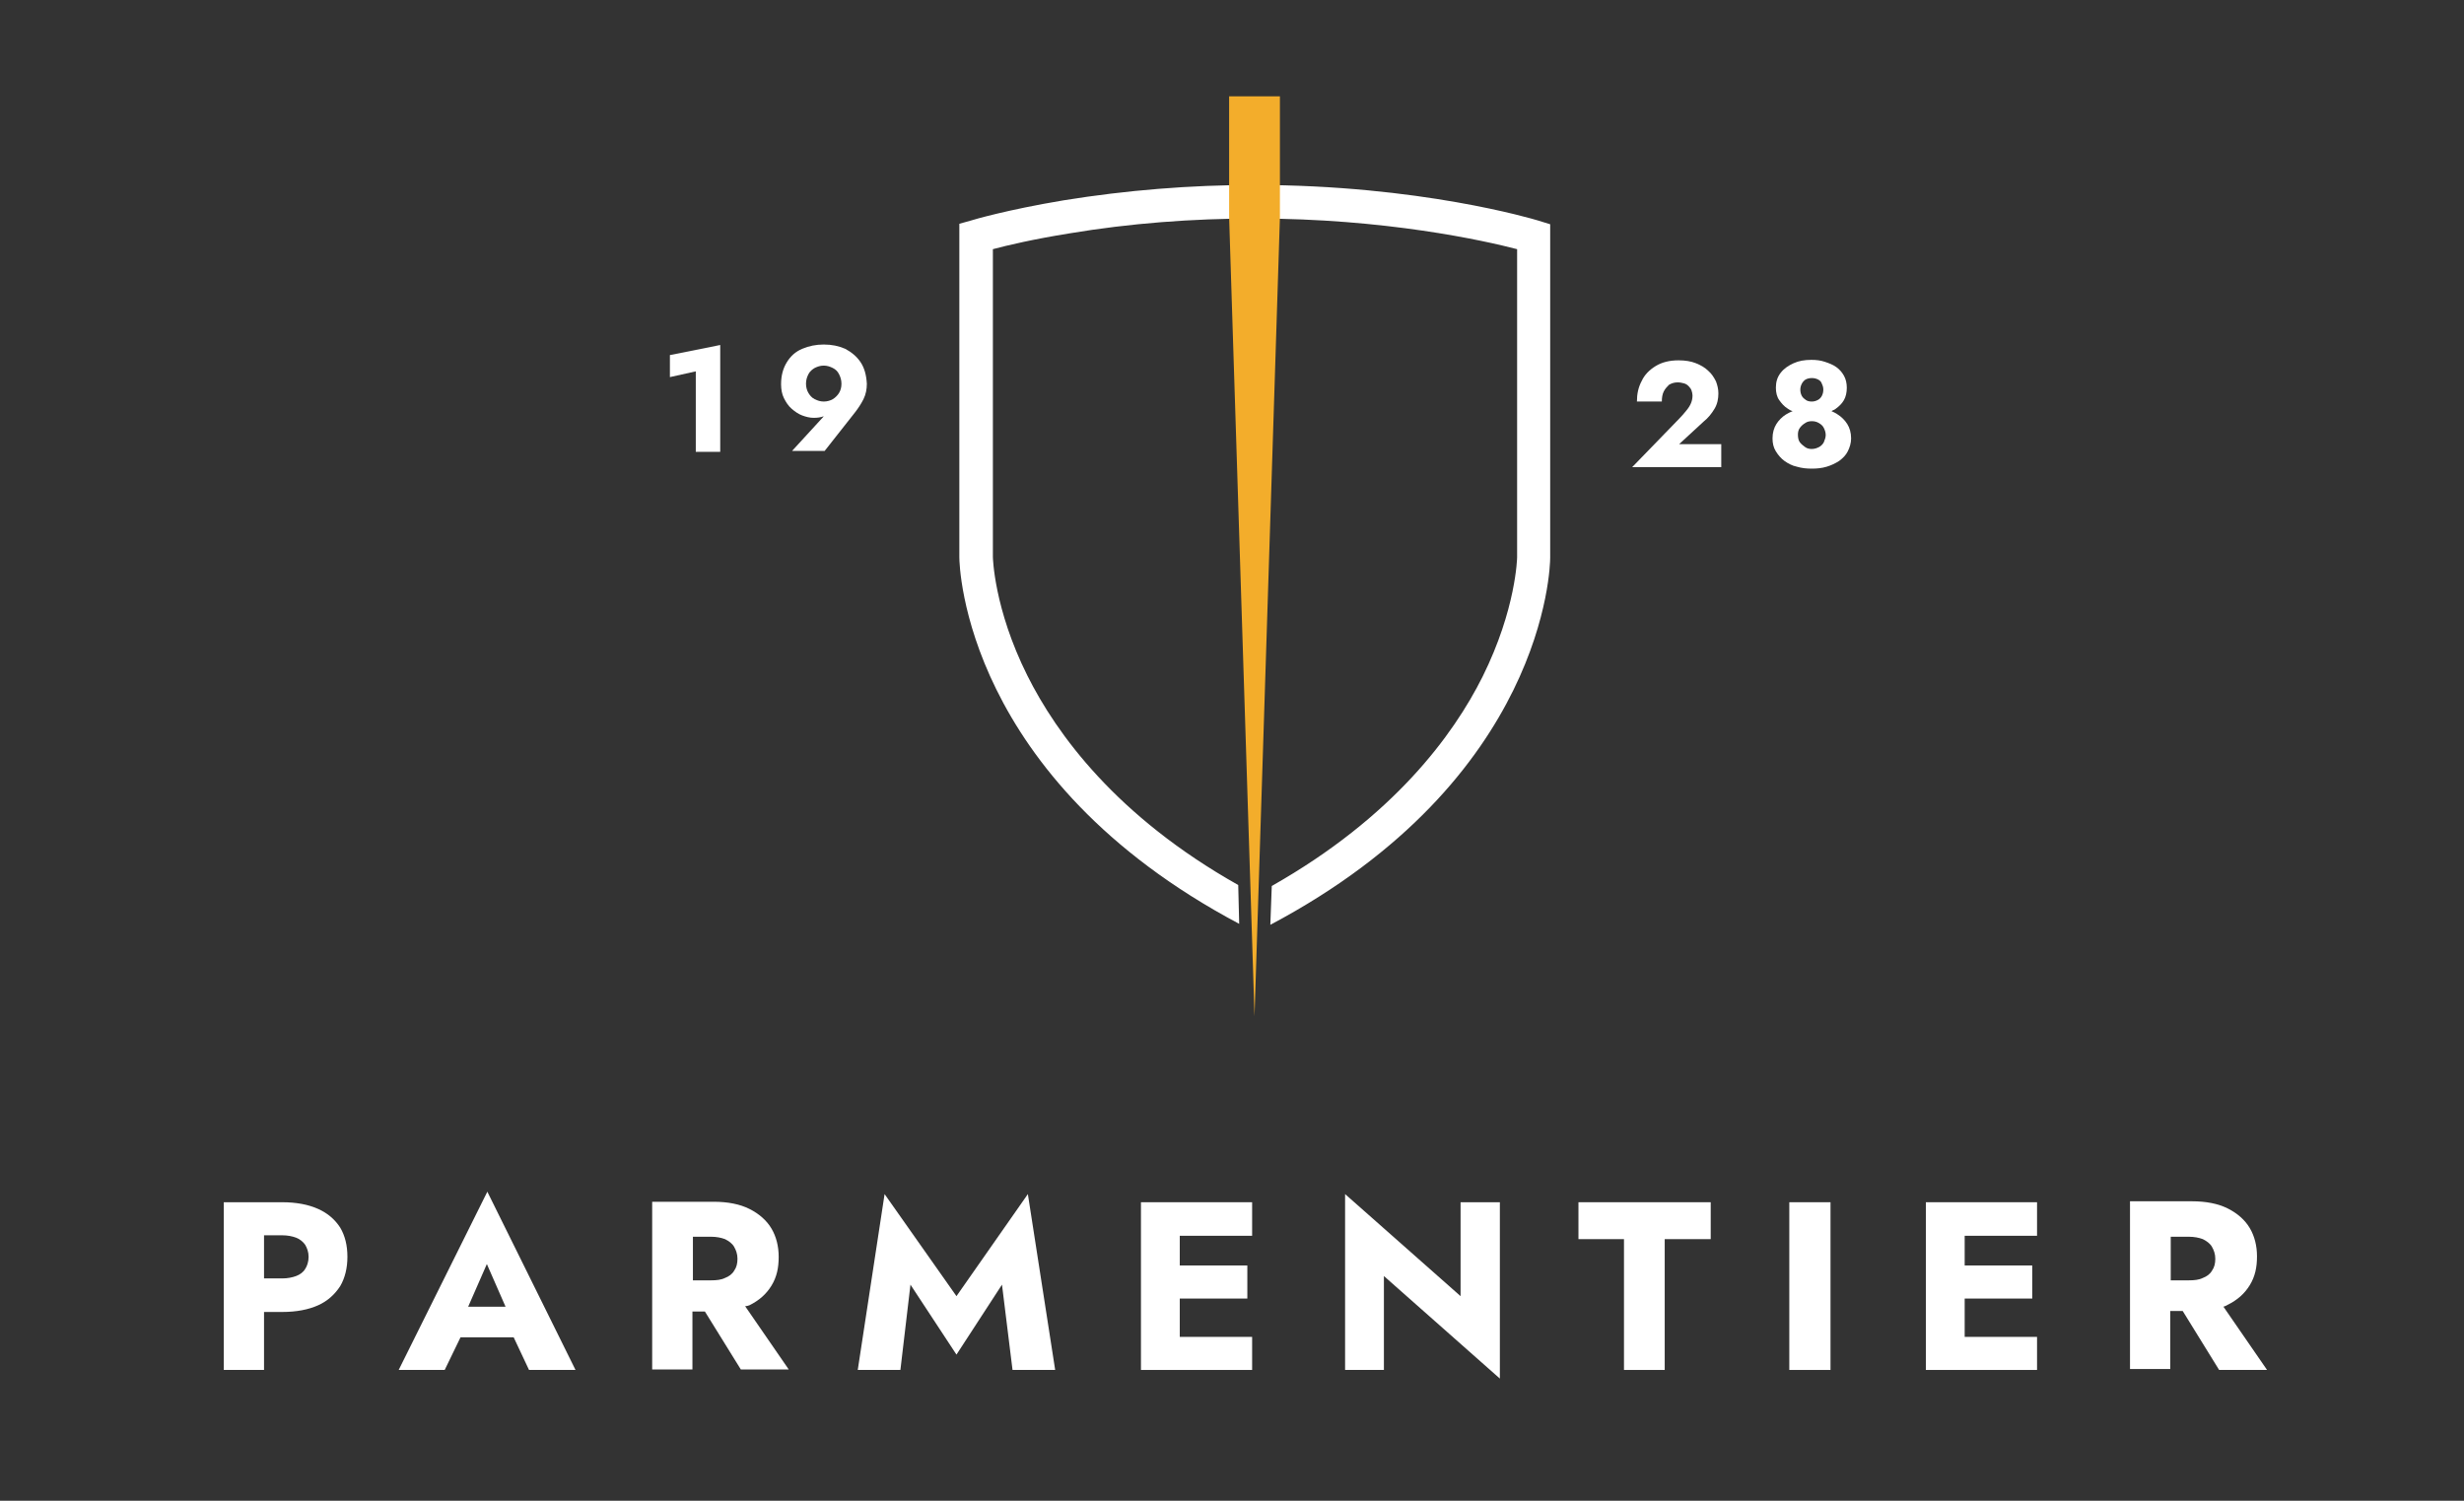 <?xml version="1.0" encoding="utf-8"?>
<!-- Generator: Adobe Illustrator 25.3.1, SVG Export Plug-In . SVG Version: 6.00 Build 0)  -->
<svg version="1.1" id="Laag_1" xmlns="http://www.w3.org/2000/svg" xmlns:xlink="http://www.w3.org/1999/xlink" x="0px" y="0px"
	 viewBox="0 0 514.2 313.2" style="enable-background:new 0 0 514.2 313.2;" xml:space="preserve">
<rect x="0" y="0" width="514.2" height="313.2" fill="#333333" stroke="none"/>
<style type="text/css">
	.st0{fill:#FFFFFF;}
	.st1{fill:#F3AD2B;}
</style>
<g>
	<path class="st0" d="M320.9,46c-1-0.3-24.7-7.4-59.1-7.4c-13.4,0-26.8,1.1-39.8,3.2c-12,2-19,4.1-19.3,4.2l-2.5,0.7v69.6
		c0,1.9,1.1,46.1,58.4,76.5l-0.2-8.1c-25.4-14.3-37.9-31.5-44-43.7c-7-14-7.2-24.7-7.2-24.8V52c3-0.8,8.5-2.1,16-3.3
		c12.6-2.1,25.6-3.1,38.7-3.1c27.1,0,47.8,4.6,54.7,6.4v64.3c0,0.1-0.2,10.8-7.2,24.9c-6.1,12.2-18.6,29.3-44,43.7l-0.3,8.1
		c57.4-30.4,58.4-74.7,58.4-76.6V46.8L320.9,46z"/>
</g>
<g>
	<path class="st0" d="M66.4,252.3c-2-0.9-4.5-1.4-7.5-1.4h-3.8H52h-5.3v35h8.4v-12.1h3.8c3,0,5.5-0.5,7.5-1.4c2-0.9,3.5-2.3,4.6-4
		c1-1.7,1.5-3.8,1.5-6.1c0-2.4-0.5-4.4-1.5-6.1C69.9,254.5,68.4,253.2,66.4,252.3z M63.7,264.8c-0.4,0.7-1.1,1.2-1.9,1.5
		c-0.8,0.3-1.8,0.5-2.9,0.5h-3.8v-9h3.8c1.1,0,2.1,0.2,2.9,0.5c0.8,0.3,1.5,0.9,1.9,1.5c0.4,0.7,0.7,1.5,0.7,2.5
		C64.4,263.3,64.1,264.2,63.7,264.8z"/>
	<path class="st0" d="M83.2,285.9h9.6l3.3-6.8h11.1l3.2,6.8h9.7l-18.4-37.2L83.2,285.9z M105.5,272.7h-7.8l3.9-8.9L105.5,272.7z"/>
	<path class="st0" d="M156.4,272.4c2-1,3.5-2.3,4.6-4.1s1.5-3.7,1.5-6c0-2.2-0.5-4.2-1.5-5.9s-2.6-3.1-4.6-4.1c-2-1-4.5-1.5-7.5-1.5
		h-4.3h-3.2h-5.3v35h8.4v-12.1h2.6l7.5,12.1h10l-9.1-13.2C155.8,272.6,156.1,272.5,156.4,272.4z M144.6,258.1h3.8
		c1.1,0,2.1,0.2,2.9,0.5c0.8,0.4,1.5,0.9,1.9,1.6c0.4,0.7,0.7,1.5,0.7,2.5s-0.2,1.8-0.7,2.5c-0.4,0.7-1.1,1.2-1.9,1.5
		c-0.8,0.4-1.8,0.5-2.9,0.5h-3.8V258.1z"/>
	<polygon class="st0" points="199.6,270.5 184.6,249.2 179,285.9 187.9,285.9 190,268.1 199.6,282.7 209.1,268.1 211.3,285.9 
		220.2,285.9 214.5,249.2 	"/>
	<polygon class="st0" points="243.6,250.9 238.1,250.9 238.1,285.9 243.6,285.9 246.2,285.9 261.3,285.9 261.3,279 246.2,279 
		246.2,271 260.3,271 260.3,264.1 246.2,264.1 246.2,257.9 261.3,257.9 261.3,250.9 246.2,250.9 	"/>
	<polygon class="st0" points="304.8,270.5 280.7,249.2 280.7,285.9 288.8,285.9 288.8,266.3 313,287.7 313,250.9 304.8,250.9 	"/>
	<polygon class="st0" points="329.4,258.6 338.9,258.6 338.9,285.9 347.4,285.9 347.4,258.6 357,258.6 357,250.9 329.4,250.9 	"/>
	<rect x="373.4" y="250.9" class="st0" width="8.6" height="35"/>
	<polygon class="st0" points="407.5,250.9 401.9,250.9 401.9,285.9 407.5,285.9 410,285.9 425.1,285.9 425.1,279 410,279 410,271 
		424.1,271 424.1,264.1 410,264.1 410,257.9 425.1,257.9 425.1,250.9 410,250.9 	"/>
	<path class="st0" d="M463.1,285.9h10l-9.1-13.2c0.3-0.1,0.6-0.2,0.9-0.4c2-1,3.5-2.3,4.6-4.1s1.5-3.7,1.5-6c0-2.2-0.5-4.2-1.5-5.9
		s-2.6-3.1-4.6-4.1c-2-1-4.5-1.5-7.5-1.5H453h-3.2h-5.3v35h8.4v-12.1h2.6L463.1,285.9z M453,258.1h3.8c1.1,0,2.1,0.2,2.9,0.5
		c0.8,0.4,1.5,0.9,1.9,1.6c0.4,0.7,0.7,1.5,0.7,2.5s-0.2,1.8-0.7,2.5c-0.4,0.7-1.1,1.2-1.9,1.5c-0.8,0.4-1.8,0.5-2.9,0.5H453V258.1z
		"/>
</g>
<g>
	<polygon class="st0" points="139.8,78.7 145.2,77.5 145.2,94.3 150.3,94.3 150.3,72 139.8,74.1 	"/>
	<path class="st0" d="M179.6,75.6c-0.8-1.2-1.9-2.1-3.2-2.8c-1.4-0.6-2.8-0.9-4.5-0.9c-1.6,0-3.1,0.3-4.5,0.9
		c-1.4,0.6-2.4,1.5-3.2,2.8s-1.2,2.8-1.2,4.6c0,1.1,0.2,2.1,0.6,2.9s0.9,1.6,1.6,2.2c0.7,0.6,1.4,1.1,2.2,1.4
		c0.8,0.3,1.6,0.5,2.4,0.5c0.8,0,1.5-0.1,2-0.3c0,0,0,0,0.1,0l-6.6,7.2h6.8l6.3-8c0.7-0.9,1.3-1.8,1.8-2.8c0.5-1,0.7-2.1,0.7-3.2
		C180.8,78.3,180.4,76.8,179.6,75.6z M175.1,82c-0.3,0.5-0.8,1-1.3,1.3s-1.2,0.5-1.9,0.5c-0.7,0-1.3-0.2-1.9-0.5
		c-0.6-0.3-1-0.8-1.3-1.3c-0.3-0.5-0.5-1.2-0.5-1.9c0-0.8,0.2-1.4,0.5-2c0.3-0.6,0.8-1,1.3-1.3c0.6-0.3,1.2-0.5,1.9-0.5
		c0.7,0,1.3,0.2,1.9,0.5c0.6,0.3,1,0.7,1.3,1.3s0.5,1.2,0.5,2C175.6,80.9,175.4,81.5,175.1,82z"/>
</g>
<g>
	<path class="st0" d="M355.5,88c1-0.8,1.7-1.7,2.3-2.7s0.8-2.1,0.8-3.2c0-0.9-0.2-1.7-0.5-2.5c-0.4-0.8-0.9-1.6-1.6-2.2
		c-0.7-0.7-1.6-1.2-2.6-1.6c-1-0.4-2.2-0.6-3.6-0.6c-1.9,0-3.5,0.4-4.8,1.2c-1.3,0.8-2.3,1.8-2.9,3.1c-0.7,1.3-1,2.7-1,4.3h5.2
		c0-0.8,0.1-1.5,0.4-2.1c0.3-0.6,0.7-1,1.1-1.4c0.5-0.3,1.1-0.5,1.8-0.5c0.5,0,0.9,0.1,1.3,0.2c0.4,0.1,0.7,0.3,1,0.6
		c0.3,0.3,0.5,0.6,0.6,0.9c0.1,0.3,0.2,0.7,0.2,1c0,0.6-0.1,1.1-0.3,1.6s-0.5,1-1,1.6s-0.9,1.1-1.5,1.7l-9.8,10.1h18.6v-4.8h-8.8
		L355.5,88z"/>
	<path class="st0" d="M385.5,88.5c-0.5-0.8-1.2-1.5-2-2c-0.4-0.3-0.9-0.5-1.3-0.7c0.3-0.2,0.7-0.3,0.9-0.5c0.7-0.5,1.3-1.1,1.7-1.8
		c0.4-0.7,0.6-1.6,0.6-2.6c0-0.9-0.2-1.8-0.6-2.5c-0.4-0.7-0.9-1.3-1.6-1.8c-0.7-0.5-1.5-0.8-2.4-1.1s-1.8-0.4-2.8-0.4
		c-1.4,0-2.6,0.2-3.7,0.7s-2,1.1-2.7,2c-0.7,0.9-1,1.9-1,3.1c0,1,0.2,1.9,0.7,2.6s1,1.3,1.8,1.8c0.3,0.2,0.6,0.4,1,0.5
		c-0.5,0.2-0.9,0.4-1.4,0.7c-0.8,0.5-1.5,1.2-2,2c-0.5,0.8-0.8,1.8-0.8,3c0,1,0.2,1.9,0.7,2.7s1.1,1.5,1.8,2s1.6,1,2.6,1.2
		c1,0.3,2,0.4,3.1,0.4c1.1,0,2.1-0.1,3.1-0.4s1.8-0.7,2.6-1.2c0.8-0.6,1.4-1.2,1.8-2s0.7-1.7,0.7-2.7
		C386.3,90.3,386,89.3,385.5,88.5z M376,80.1c0.2-0.4,0.5-0.7,0.8-0.9c0.4-0.2,0.8-0.3,1.3-0.3s0.9,0.1,1.3,0.3s0.7,0.5,0.8,0.9
		c0.2,0.4,0.3,0.8,0.3,1.2c0,0.5-0.1,0.9-0.3,1.3c-0.2,0.4-0.5,0.7-0.9,0.9s-0.8,0.3-1.2,0.3c-0.5,0-0.9-0.1-1.2-0.3
		s-0.7-0.5-0.9-0.9c-0.2-0.4-0.3-0.8-0.3-1.3C375.7,80.9,375.8,80.5,376,80.1z M380.6,92.3c-0.2,0.4-0.6,0.8-1,1s-0.9,0.4-1.5,0.4
		c-0.5,0-1-0.1-1.4-0.4s-0.8-0.6-1.1-1c-0.3-0.4-0.4-1-0.4-1.6c0-0.5,0.1-1,0.4-1.4c0.3-0.4,0.6-0.7,1.1-1c0.4-0.3,0.9-0.4,1.4-0.4
		c0.5,0,1,0.1,1.5,0.4s0.8,0.6,1,1c0.2,0.4,0.4,0.9,0.4,1.5C381,91.3,380.8,91.8,380.6,92.3z"/>
</g>
<polygon class="st1" points="256.5,20.1 256.5,45.4 261.8,212.1 267.1,45.4 267.1,20.1 "/>
</svg>

